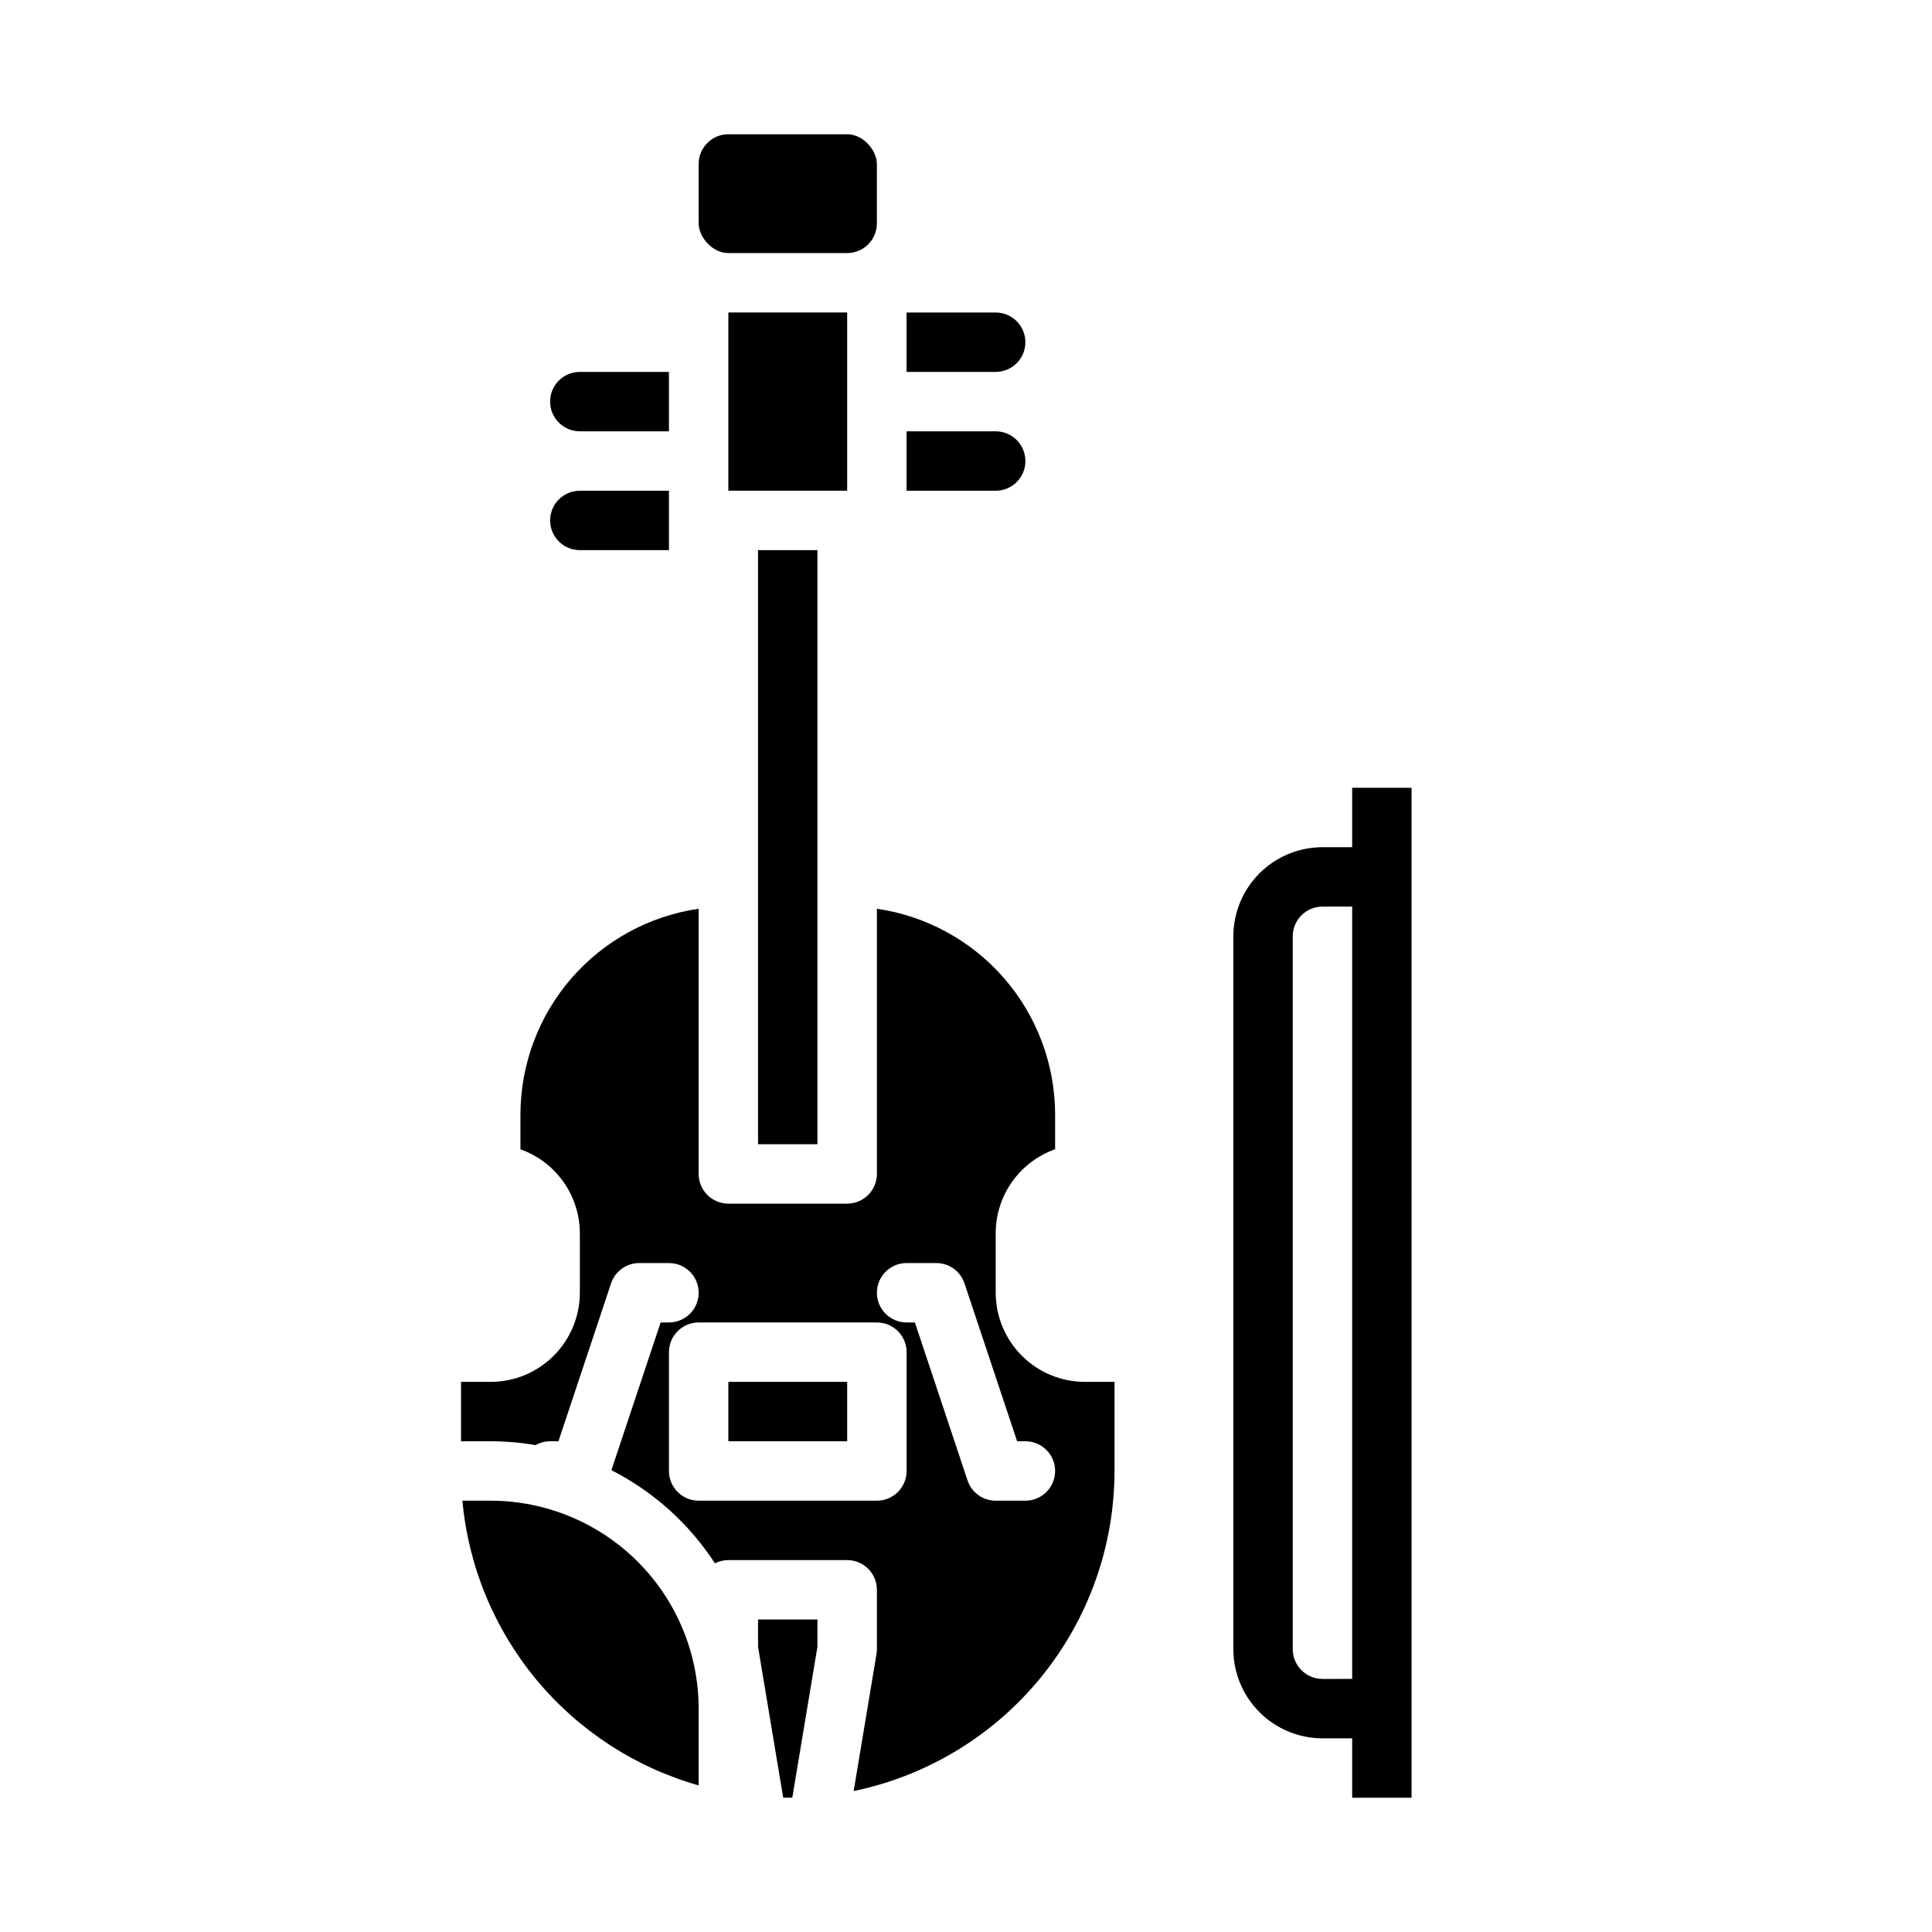 <?xml version="1.0" encoding="UTF-8"?>
<!-- Uploaded to: ICON Repo, www.iconrepo.com, Generator: ICON Repo Mixer Tools -->
<svg fill="#000000" width="800px" height="800px" version="1.1" viewBox="144 144 512 512" xmlns="http://www.w3.org/2000/svg">
 <g>
  <path d="m344.89 289.79h15.742v157.44h-15.742z"/>
  <path d="m337.02 179.58h31.488c4.348 0 7.871 4.348 7.871 7.871v15.742c0 4.348-3.523 7.871-7.871 7.871h-31.488c-4.348 0-7.871-4.348-7.871-7.871v-15.742c0-4.348 3.523-7.871 7.871-7.871z"/>
  <path d="m337.02 226.81h31.488v47.23h-31.488z"/>
  <path d="m344.89 580.4 6.664 39.98c0.402 0.008 0.805 0.031 1.207 0.031 0.406 0 0.805-0.012 1.207-0.016l6.664-39.996v-7.219h-15.742z"/>
  <path d="m274.05 541.7h-7.508c1.594 17.43 8.43 33.965 19.605 47.434s26.168 23.238 43.004 28.02v-20.348c-0.016-14.609-5.824-28.617-16.156-38.949-10.332-10.328-24.336-16.141-38.945-16.156z"/>
  <path d="m337.02 510.21h31.488v15.742h-31.488z"/>
  <path d="m274.05 510.21h-7.871v15.742h7.871c3.981 0.008 7.957 0.348 11.883 1.02 1.176-0.668 2.508-1.02 3.859-1.02h2.199l13.949-41.852v0.004c1.074-3.215 4.082-5.383 7.469-5.383h7.871c4.348 0 7.871 3.523 7.871 7.871s-3.523 7.871-7.871 7.871h-2.199l-13.051 39.152c11.152 5.676 20.617 14.188 27.438 24.68 1.102-0.562 2.32-0.855 3.559-0.855h31.488c2.086 0 4.09 0.832 5.566 2.309 1.477 1.477 2.305 3.477 2.305 5.566v15.742c0 0.434-0.035 0.867-0.109 1.293l-6.047 36.297c19.512-4.047 37.039-14.688 49.629-30.133 12.59-15.449 19.477-34.762 19.504-54.688v-23.617h-7.871c-6.262-0.008-12.266-2.496-16.691-6.926-4.43-4.426-6.918-10.43-6.926-16.691v-15.742c-0.004-4.887 1.508-9.652 4.328-13.645 2.82-3.988 6.809-7.008 11.414-8.637v-9.207c-0.016-13.246-4.797-26.043-13.469-36.055-8.672-10.012-20.656-16.57-33.762-18.48v70.277c0 2.09-0.828 4.09-2.305 5.566-1.477 1.477-3.481 2.309-5.566 2.309h-31.488c-4.348 0-7.875-3.527-7.875-7.875v-70.277c-13.105 1.91-25.09 8.469-33.762 18.48-8.672 10.012-13.449 22.809-13.469 36.055v9.223-0.004c4.602 1.637 8.586 4.652 11.402 8.637 2.82 3.988 4.336 8.75 4.344 13.633v15.742c-0.008 6.262-2.5 12.266-6.926 16.691-4.43 4.43-10.43 6.918-16.691 6.926zm110.21-31.488h7.871c3.391 0 6.398 2.168 7.469 5.383l13.949 41.848h2.199c4.348 0 7.871 3.527 7.871 7.875 0 4.348-3.523 7.871-7.871 7.871h-7.871c-3.391 0-6.398-2.168-7.469-5.383l-13.949-41.852h-2.199c-4.348 0-7.871-3.523-7.871-7.871s3.523-7.871 7.871-7.871zm-7.871 15.742c2.086 0 4.09 0.832 5.566 2.309 1.477 1.477 2.305 3.477 2.305 5.566v31.488c0 2.086-0.828 4.09-2.305 5.566-1.477 1.477-3.481 2.305-5.566 2.305h-47.234c-4.348 0-7.871-3.523-7.871-7.871v-31.488c0-4.348 3.523-7.875 7.871-7.875z"/>
  <path d="m297.66 242.56c-4.348 0-7.875 3.523-7.875 7.871 0 4.348 3.527 7.871 7.875 7.871h23.617l-0.004-15.742z"/>
  <path d="m289.79 281.92c0 2.09 0.832 4.09 2.309 5.566 1.473 1.477 3.477 2.305 5.566 2.305h23.617l-0.004-15.742h-23.613c-4.348 0-7.875 3.523-7.875 7.871z"/>
  <path d="m407.87 274.05c4.348 0 7.871-3.523 7.871-7.871 0-4.348-3.523-7.875-7.871-7.875h-23.617v15.742z"/>
  <path d="m415.74 234.69c0-2.09-0.828-4.09-2.305-5.566-1.477-1.477-3.481-2.309-5.566-2.309h-23.617v15.746h23.617c2.086 0 4.09-0.828 5.566-2.305 1.477-1.477 2.305-3.481 2.305-5.566z"/>
  <path d="m502.34 352.77v15.742h-7.871l-0.004 0.004c-6.258 0.008-12.262 2.496-16.688 6.922-4.43 4.43-6.918 10.434-6.926 16.691v188.93c0.008 6.262 2.496 12.266 6.926 16.691 4.426 4.426 10.43 6.918 16.688 6.926h7.871v15.742h15.742l0.004-267.65zm-7.871 236.16h-0.004c-4.344-0.004-7.867-3.523-7.871-7.871v-188.93c0.004-4.344 3.527-7.867 7.871-7.871h7.871l0.004 204.67z"/>
 </g>
</svg>